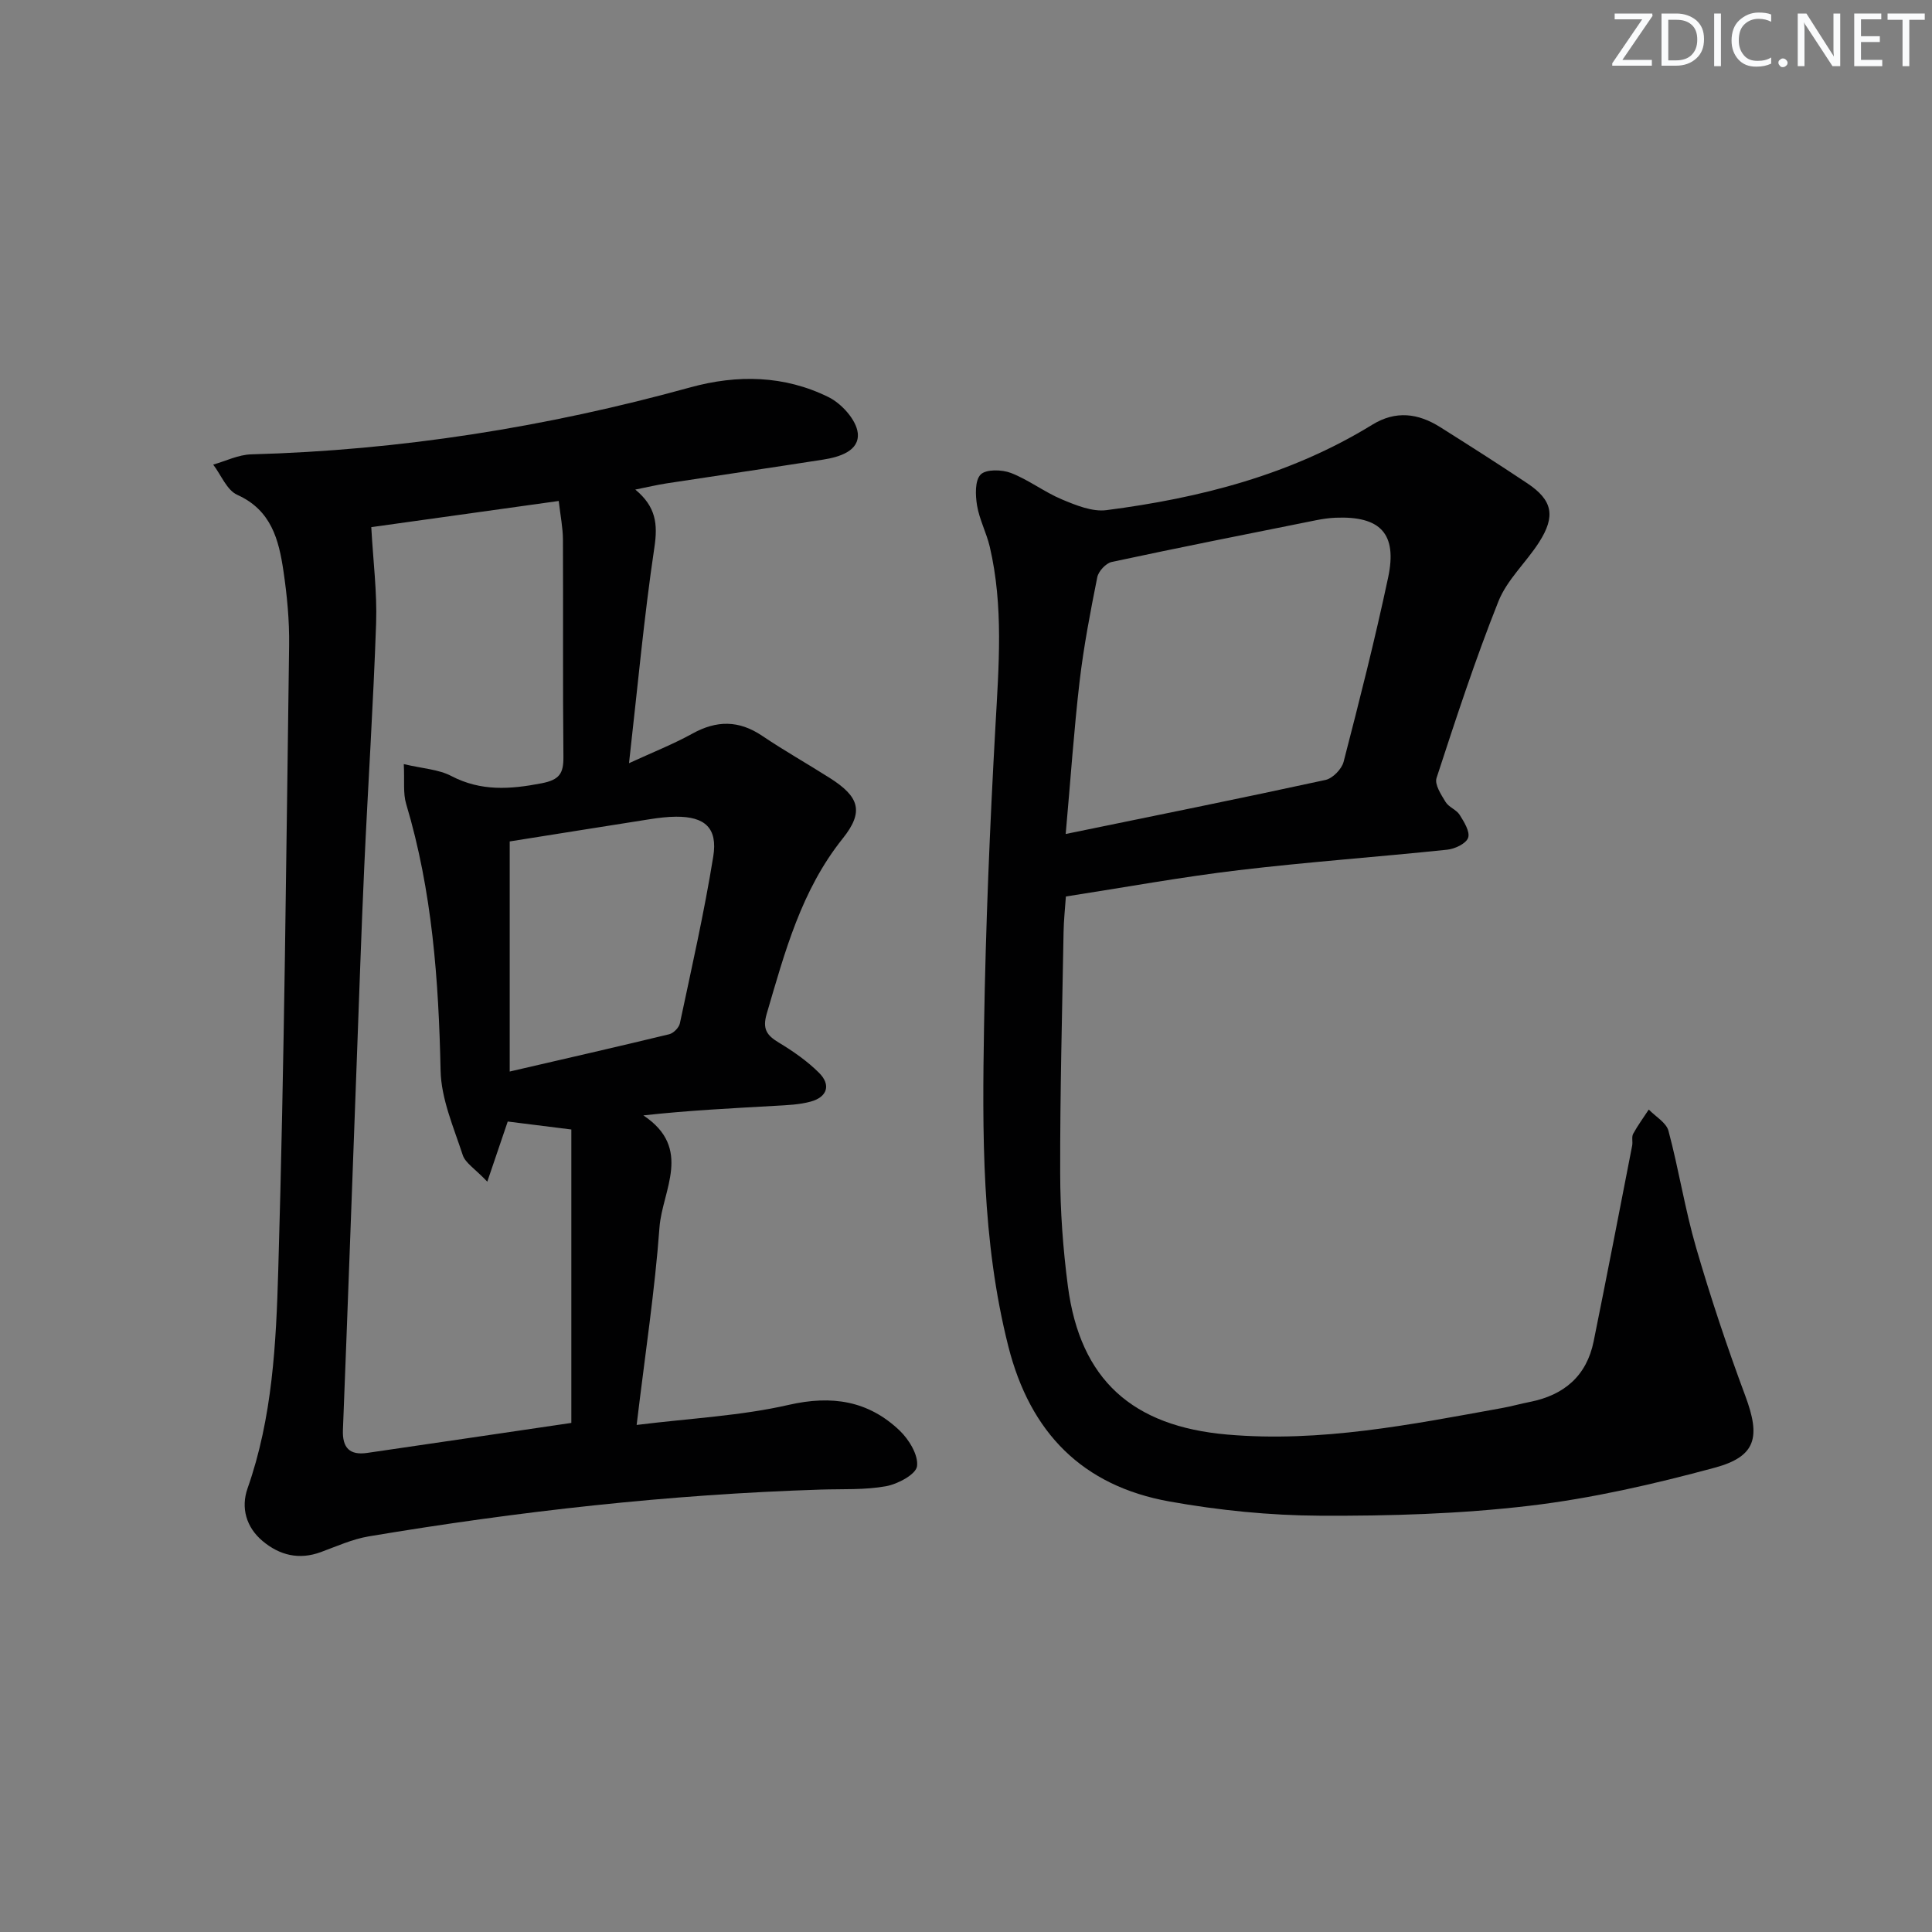 <svg enable-background="new 0 0 400 400" viewBox="0 0 400 400" xmlns="http://www.w3.org/2000/svg"><rect x="0" y="0" width="400" height="400" fill="#808080" stroke="none"/><g fill="#fafbfc"><path d="m342.2 3.2-6.3 9.2h6.1v1.2h-8.2v-.5l6.2-9.1h-5.7v-1.2h7.8v.4z"/><path d="m344 13.7v-10.9h3.1c1.6 0 3 .5 4.1 1.4 1.1 1 1.6 2.2 1.6 3.9s-.5 3-1.6 4-2.5 1.5-4.2 1.5h-3zm1.4-9.6v8.4h1.6c1.4 0 2.5-.4 3.2-1.1.8-.8 1.2-1.8 1.2-3.2s-.4-2.4-1.2-3.1-1.8-1-3.1-1z"/><path d="m356.3 2.8v10.9h-1.4v-10.9z"/><path d="m366.6 13.2c-.8.4-1.8.6-3 .6-1.6 0-2.8-.5-3.7-1.5s-1.4-2.3-1.4-3.9c0-1.7.5-3.2 1.6-4.2s2.4-1.6 4-1.6c1 0 1.9.1 2.6.4v1.5c-.8-.4-1.6-.6-2.6-.6-1.2 0-2.2.4-3 1.2s-1.1 1.9-1.1 3.3c0 1.3.4 2.3 1.1 3.1s1.6 1.1 2.8 1.1c1.1 0 2-.2 2.8-.7v1.3z"/><path d="m368.2 13c0-.3.1-.5.3-.6.2-.2.4-.3.6-.3.3 0 .5.1.7.3s.3.4.3.6-.1.5-.3.6c-.2.2-.4.3-.7.3s-.5-.1-.6-.3c-.2-.2-.3-.4-.3-.6z"/><path d="m381.1 13.7h-1.7l-5.5-8.4c-.2-.2-.3-.5-.4-.7 0 .2.1.8.1 1.5v7.6h-1.4v-10.9h1.8l5.3 8.3c.3.4.4.6.4.8 0-.3-.1-.8-.1-1.6v-7.5h1.4v10.9z"/><path d="m389.7 13.7h-5.8v-10.9h5.6v1.2h-4.2v3.5h3.9v1.2h-3.9v3.7h4.4z"/><path d="m398.4 4.1h-3.1v9.6h-1.4v-9.6h-3.1v-1.3h7.7v1.3z"/></g><path d="m131.81 295.02c11.21-1.39 21.54-1.88 31.46-4.15 8.96-2.05 16.49-.88 22.99 5.31 1.94 1.85 3.91 5.09 3.6 7.39-.23 1.69-3.99 3.7-6.44 4.14-4.38.79-8.95.55-13.44.69-31.44.99-62.63 4.5-93.63 9.69-3.39.57-6.64 2.05-9.91 3.25-4.53 1.67-8.56.66-12.08-2.29-3.39-2.85-4.52-6.88-3.11-10.89 5.17-14.67 5.92-30.05 6.36-45.23 1.27-43.1 1.65-86.22 2.25-129.33.07-5.13-.43-10.32-1.18-15.41-.96-6.46-2.52-12.58-9.56-15.74-2.16-.97-3.34-4.11-4.98-6.26 2.62-.74 5.22-2.05 7.86-2.12 30.88-.84 61.14-5.64 90.89-13.86 9.79-2.7 19.53-2.5 28.65 2.01 2.7 1.33 5.76 4.72 6.05 7.44.39 3.69-3.77 4.97-7.18 5.5-10.82 1.69-21.65 3.27-32.48 4.93-1.88.29-3.74.74-6.4 1.27 4.3 3.55 4.67 7.18 3.96 11.93-2.15 14.41-3.47 28.94-5.26 44.72 4.91-2.26 9.15-3.93 13.1-6.11 5.03-2.79 9.65-2.81 14.48.45 4.55 3.07 9.34 5.77 13.97 8.71 6.16 3.9 7.14 6.99 2.69 12.55-8.59 10.74-11.98 23.52-15.73 36.28-.92 3.14 0 4.46 2.49 5.96 2.97 1.79 5.9 3.83 8.34 6.26 2.51 2.5 1.73 5.01-1.71 5.96-2.36.65-4.91.74-7.39.88-8.91.51-17.82.94-27.27 1.98 10.28 6.82 3.91 15.53 3.34 23.18-.96 13.08-2.95 26.06-4.73 40.91zm-48.21-136.82c3.93.93 7.2 1.08 9.83 2.46 6.15 3.21 12.2 2.77 18.71 1.51 3.71-.72 4.54-2.05 4.51-5.47-.15-14.99-.03-29.99-.1-44.99-.01-2.43-.51-4.86-.87-7.99-13.35 1.86-26.2 3.66-38.81 5.42.38 7 1.22 13.47 1 19.9-.58 16.78-1.68 33.54-2.45 50.31-.62 13.46-1.05 26.93-1.56 40.4-.95 25.43-1.86 50.86-2.86 76.28-.15 3.74 1.41 5.31 5.03 4.78 13.9-2.02 27.79-4.08 42.26-6.21 0-20.59 0-40.89 0-60.75-4.93-.62-9.13-1.14-13.17-1.65-1.2 3.53-2.52 7.4-4.23 12.45-2.55-2.68-4.55-3.86-5.09-5.52-1.88-5.74-4.46-11.62-4.58-17.49-.4-18.7-1.73-37.17-7.13-55.2-.67-2.23-.31-4.78-.49-8.24zm21.93 16.01v47.64c11.52-2.67 22.29-5.12 33.02-7.72.89-.22 2.02-1.36 2.21-2.25 2.44-11.49 5.04-22.95 6.91-34.54.96-5.93-1.75-8.29-7.7-8.25-1.81.01-3.64.24-5.44.52-9.64 1.51-19.28 3.06-29 4.6z" fill="#010102"/><path d="m220.68 185.61c-.17 2.47-.44 4.92-.48 7.38-.29 16.64-.74 33.29-.7 49.93.01 7.78.58 15.62 1.59 23.34 2.54 19.46 13.4 29.05 33 30.75 19.34 1.68 38.05-2.08 56.84-5.48 1.96-.35 3.88-.9 5.83-1.28 7.05-1.4 11.74-5.37 13.19-12.55 2.73-13.48 5.34-26.99 7.97-40.5.16-.81-.15-1.8.21-2.46.95-1.74 2.14-3.35 3.23-5.02 1.41 1.46 3.62 2.7 4.08 4.41 2.14 8 3.41 16.24 5.72 24.18 3.01 10.35 6.43 20.6 10.19 30.7 3.15 8.47 2.32 12.52-6.33 14.86-12.61 3.41-25.47 6.36-38.41 7.89-14.33 1.69-28.87 2.12-43.32 2.05-10.41-.05-20.94-1.11-31.2-2.95-17.96-3.23-28.8-14.2-33.33-32.12-5.54-21.93-5.39-44.2-5.02-66.47.34-20.62 1.2-41.25 2.35-61.84.69-12.48 1.71-24.91-1.17-37.23-.68-2.89-2.14-5.62-2.63-8.53-.35-2.13-.47-5.18.74-6.42 1.11-1.13 4.4-1.05 6.27-.33 3.67 1.42 6.91 3.95 10.56 5.48 2.9 1.21 6.28 2.6 9.22 2.22 19.4-2.51 38.15-7.3 55.04-17.69 4.86-2.99 9.5-2.37 14.05.5 6.05 3.81 12.09 7.66 18.04 11.63 5.22 3.48 5.92 6.76 2.45 12.19-2.68 4.19-6.64 7.77-8.43 12.26-4.78 11.99-8.8 24.29-12.81 36.57-.44 1.33.95 3.45 1.88 4.97.66 1.08 2.24 1.59 2.91 2.66.91 1.45 2.18 3.49 1.75 4.74-.42 1.21-2.74 2.31-4.33 2.47-14.38 1.51-28.82 2.53-43.17 4.24-11.85 1.41-23.6 3.56-35.78 5.45zm-.04-12.94c18.79-3.86 36.31-7.39 53.78-11.19 1.49-.32 3.37-2.24 3.76-3.76 3.28-12.67 6.5-25.36 9.22-38.16 1.93-9.09-1.61-12.76-10.93-12.37-1.32.06-2.65.25-3.95.51-14.13 2.83-28.27 5.63-42.36 8.65-1.2.26-2.73 1.92-2.98 3.15-1.43 7.15-2.81 14.33-3.66 21.57-1.17 10.03-1.85 20.11-2.88 31.6z" fill="#010102"/></svg>